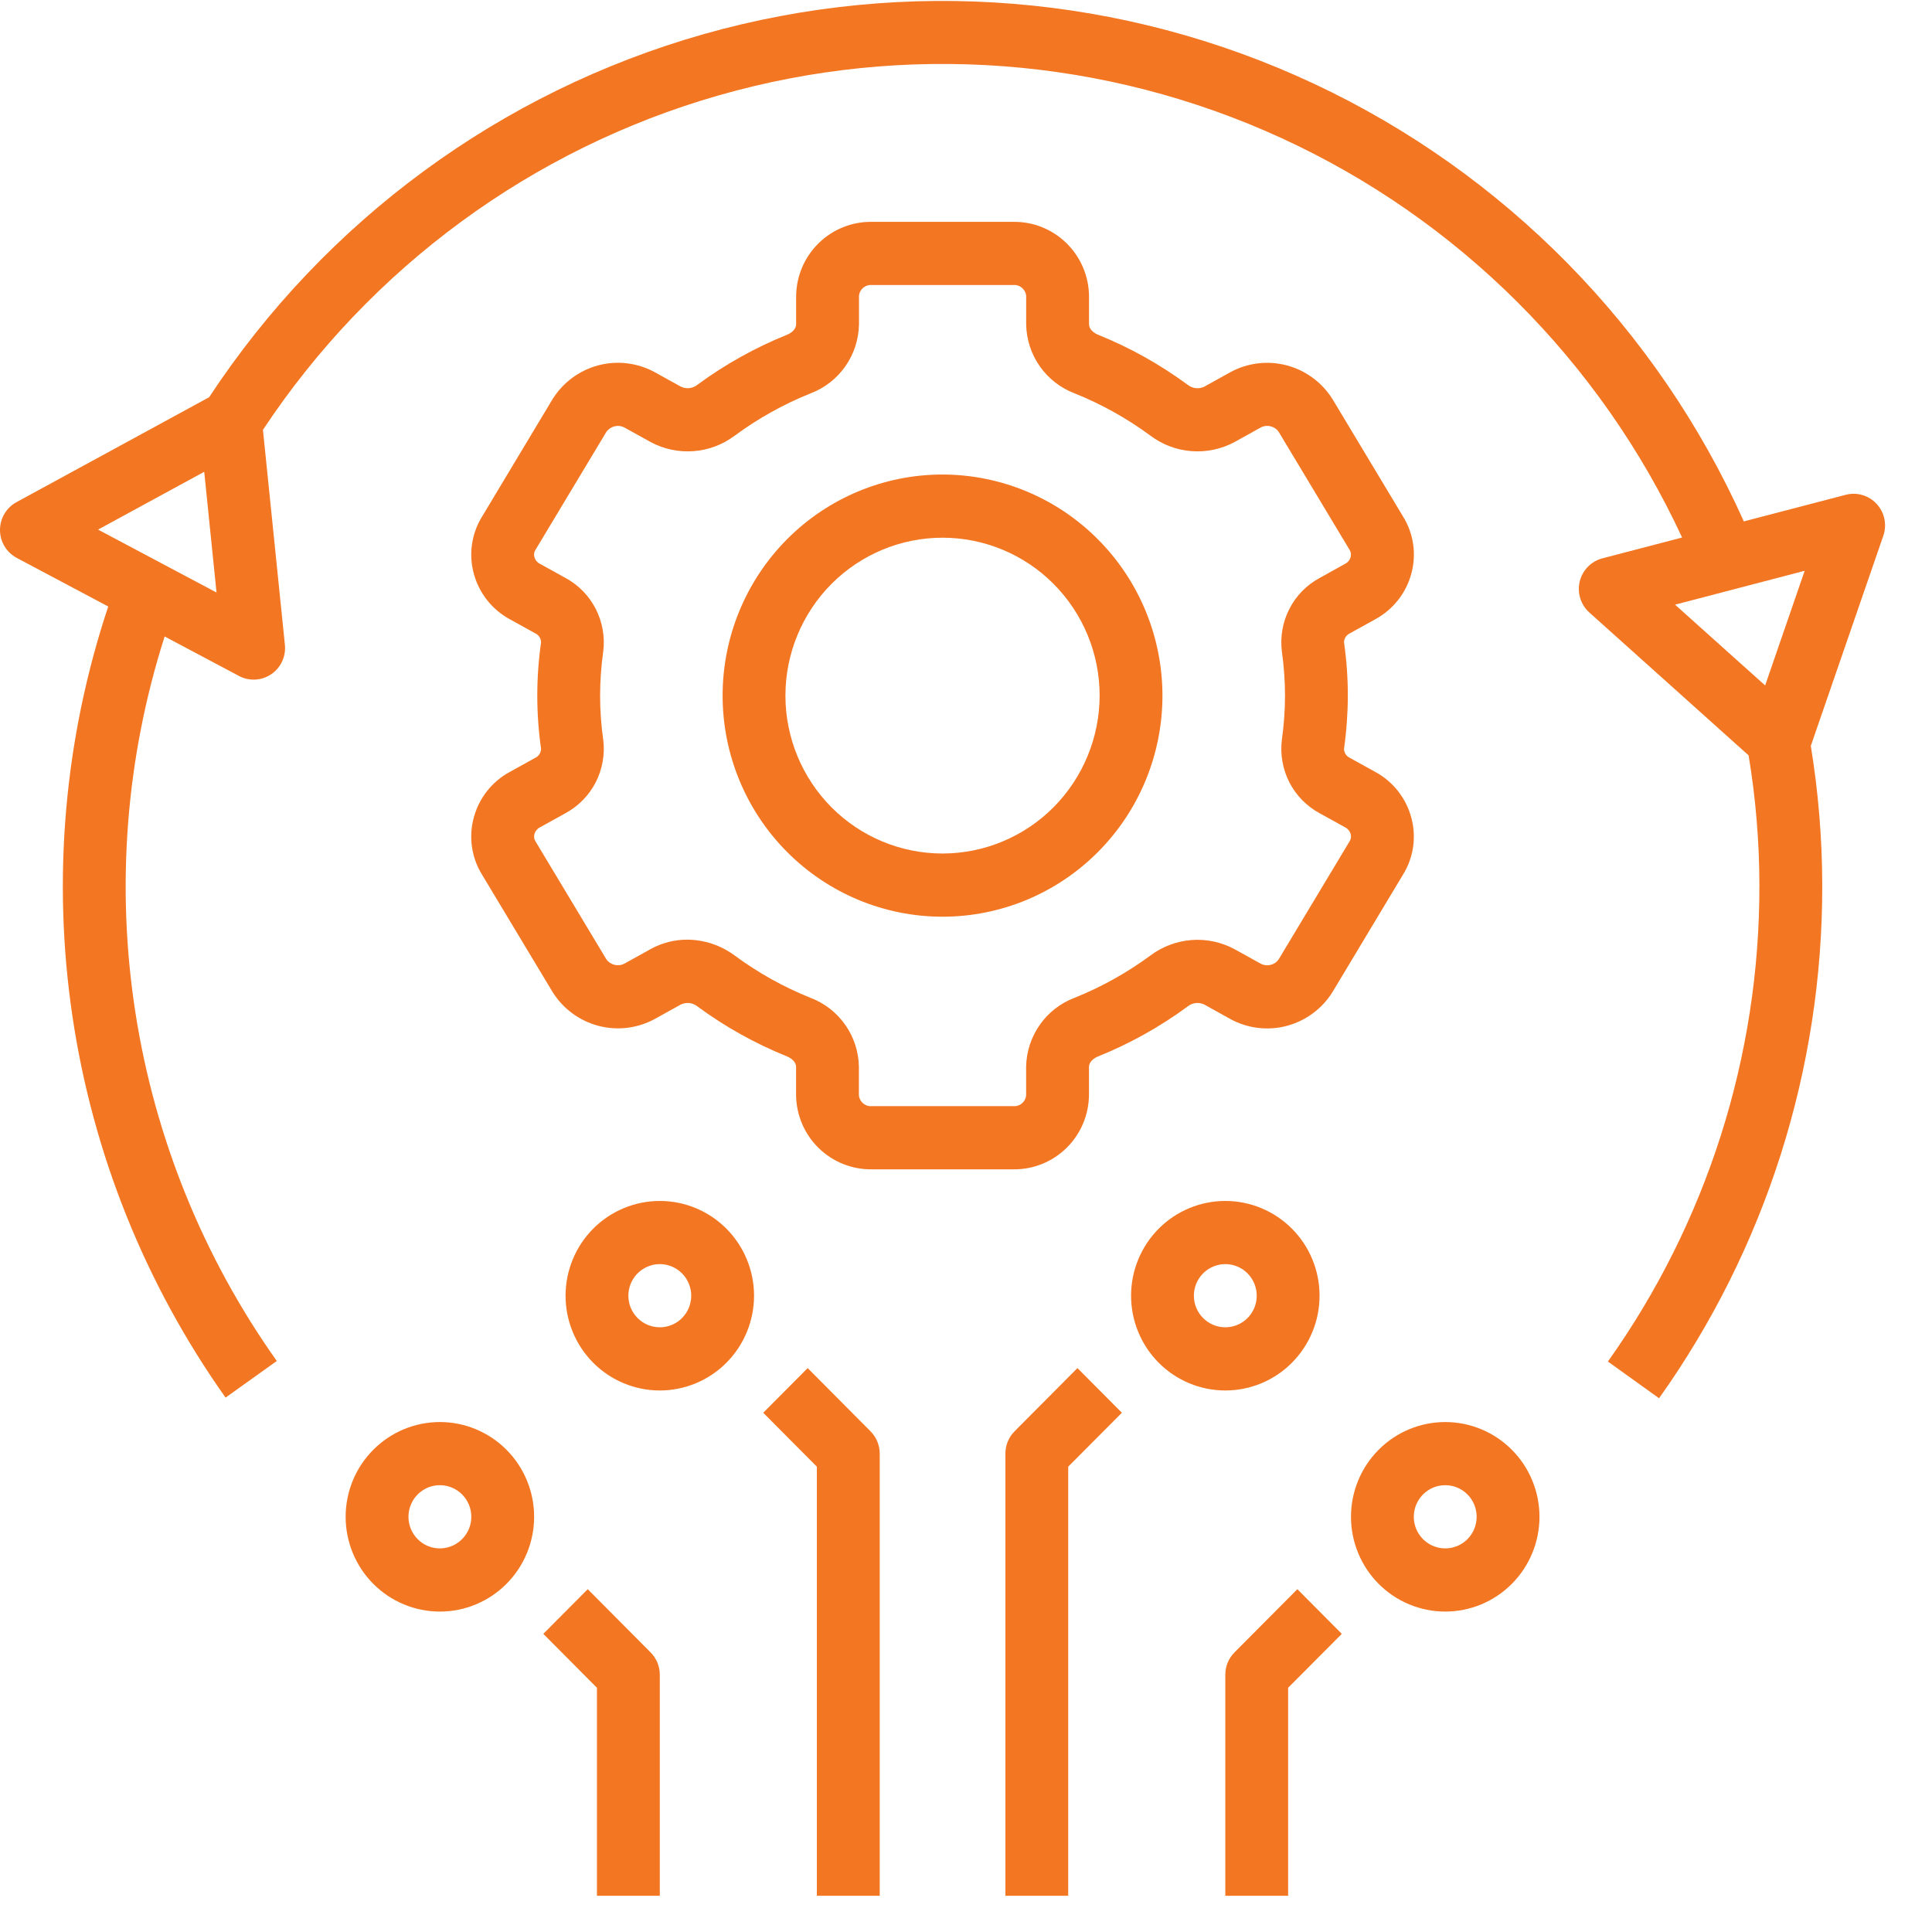 <svg width="41" height="41" viewBox="0 0 41 41" fill="none" xmlns="http://www.w3.org/2000/svg">
<path d="M29.951 17.355C29.841 16.94 29.566 16.589 29.19 16.384L28.646 16.083H28.646C28.57 16.049 28.521 15.972 28.522 15.888C28.575 15.515 28.602 15.139 28.603 14.762C28.603 14.384 28.576 14.008 28.522 13.634C28.522 13.55 28.571 13.475 28.647 13.44L29.191 13.139H29.19C29.566 12.934 29.842 12.583 29.952 12.168C30.061 11.763 30 11.332 29.783 10.975L28.279 8.472H28.278C28.057 8.116 27.708 7.859 27.304 7.753C26.9 7.647 26.47 7.7 26.104 7.902L25.555 8.207H25.555C25.44 8.262 25.303 8.245 25.203 8.165C24.616 7.733 23.978 7.376 23.303 7.104C23.214 7.068 23.111 6.989 23.111 6.883V6.28C23.105 5.857 22.933 5.455 22.632 5.16C22.331 4.865 21.926 4.703 21.506 4.708H18.499C18.079 4.703 17.675 4.865 17.374 5.16C17.073 5.454 16.901 5.857 16.895 6.279V6.882C16.895 6.989 16.791 7.068 16.702 7.104C16.027 7.376 15.389 7.732 14.802 8.164C14.702 8.245 14.566 8.261 14.45 8.206L13.901 7.902H13.901C13.535 7.7 13.106 7.646 12.701 7.752C12.297 7.858 11.948 8.115 11.726 8.471L10.223 10.975C10.006 11.332 9.945 11.763 10.053 12.168C10.164 12.583 10.439 12.934 10.815 13.139L11.358 13.44H11.358C11.434 13.474 11.483 13.551 11.482 13.635C11.429 14.008 11.402 14.384 11.402 14.761C11.402 15.139 11.429 15.516 11.482 15.889C11.482 15.973 11.433 16.049 11.357 16.083L10.814 16.384H10.814C10.438 16.589 10.163 16.94 10.053 17.355C9.944 17.76 10.005 18.191 10.222 18.549L11.726 21.051H11.726C11.948 21.407 12.297 21.664 12.701 21.77C13.105 21.876 13.534 21.823 13.901 21.621L14.449 21.317H14.449C14.565 21.262 14.701 21.278 14.801 21.358C15.388 21.791 16.027 22.147 16.702 22.419C16.791 22.455 16.894 22.534 16.894 22.64V23.244C16.9 23.666 17.072 24.069 17.373 24.363C17.674 24.658 18.079 24.82 18.499 24.815H21.506C21.926 24.82 22.33 24.658 22.631 24.363C22.932 24.069 23.104 23.666 23.11 23.244V22.641C23.11 22.534 23.213 22.455 23.303 22.419C23.978 22.147 24.616 21.791 25.203 21.359C25.302 21.278 25.439 21.262 25.555 21.317L26.104 21.622H26.103C26.47 21.824 26.899 21.878 27.303 21.772C27.708 21.665 28.057 21.408 28.278 21.052L29.781 18.549C29.999 18.192 30.06 17.76 29.951 17.355ZM28.64 17.855L27.136 20.358C27.049 20.483 26.881 20.522 26.748 20.447L26.199 20.143H26.199C25.919 19.992 25.603 19.925 25.287 19.949C24.971 19.973 24.668 20.087 24.414 20.277C23.918 20.643 23.378 20.944 22.806 21.174C22.508 21.286 22.25 21.486 22.067 21.747C21.883 22.009 21.781 22.32 21.776 22.64V23.244C21.764 23.382 21.643 23.485 21.505 23.474H18.498C18.36 23.485 18.24 23.382 18.227 23.244V22.64C18.222 22.32 18.121 22.009 17.937 21.748C17.753 21.486 17.496 21.287 17.197 21.174C16.626 20.945 16.086 20.643 15.589 20.276C15.297 20.06 14.945 19.943 14.582 19.941C14.31 19.941 14.043 20.01 13.805 20.142L13.256 20.447C13.123 20.52 12.956 20.482 12.868 20.358L11.364 17.855H11.364C11.335 17.809 11.327 17.753 11.341 17.701C11.358 17.639 11.401 17.586 11.459 17.557L12.003 17.256H12.002C12.276 17.107 12.499 16.88 12.642 16.602C12.784 16.324 12.84 16.01 12.802 15.7C12.757 15.389 12.735 15.075 12.735 14.762C12.736 14.448 12.758 14.134 12.802 13.823C12.84 13.513 12.784 13.198 12.642 12.92C12.499 12.642 12.276 12.414 12.002 12.266L11.458 11.965V11.965C11.4 11.936 11.358 11.884 11.34 11.821C11.326 11.769 11.334 11.713 11.364 11.668L12.868 9.165C12.957 9.041 13.124 9.002 13.257 9.076L13.806 9.38H13.806C14.085 9.531 14.402 9.598 14.718 9.574C15.034 9.551 15.336 9.437 15.591 9.246C16.087 8.88 16.627 8.579 17.198 8.349C17.497 8.237 17.754 8.037 17.938 7.776C18.122 7.514 18.223 7.203 18.229 6.883V6.28C18.241 6.141 18.361 6.038 18.499 6.048H21.506C21.644 6.038 21.764 6.141 21.777 6.279V6.882C21.782 7.202 21.883 7.513 22.067 7.775C22.251 8.036 22.509 8.236 22.806 8.348C23.378 8.578 23.919 8.88 24.415 9.246C24.669 9.437 24.972 9.551 25.288 9.574C25.604 9.598 25.92 9.531 26.2 9.38L26.748 9.076H26.748C26.881 9.001 27.049 9.04 27.136 9.165L28.64 11.668C28.669 11.713 28.677 11.769 28.663 11.821C28.646 11.884 28.603 11.936 28.545 11.965L28.002 12.267H28.002C27.728 12.415 27.505 12.643 27.363 12.921C27.22 13.198 27.165 13.513 27.203 13.823C27.247 14.134 27.269 14.448 27.27 14.762C27.269 15.075 27.247 15.389 27.203 15.7C27.165 16.01 27.22 16.325 27.363 16.603C27.506 16.881 27.729 17.109 28.003 17.257L28.547 17.558V17.558C28.604 17.587 28.647 17.639 28.664 17.702C28.678 17.754 28.669 17.81 28.64 17.855L28.64 17.855Z" fill="#F37622"/>
<path d="M20.002 10.07C18.764 10.07 17.577 10.564 16.702 11.444C15.827 12.324 15.335 13.517 15.335 14.762C15.335 16.006 15.827 17.2 16.702 18.079C17.577 18.959 18.764 19.454 20.002 19.454C21.24 19.454 22.427 18.959 23.302 18.079C24.177 17.2 24.669 16.006 24.669 14.762C24.668 13.518 24.176 12.325 23.3 11.446C22.426 10.566 21.239 10.072 20.002 10.07ZM20.002 18.113C19.118 18.113 18.27 17.76 17.645 17.132C17.02 16.503 16.668 15.651 16.668 14.762C16.668 13.873 17.02 13.021 17.645 12.392C18.27 11.764 19.118 11.411 20.002 11.411C20.886 11.411 21.734 11.764 22.359 12.392C22.985 13.021 23.336 13.873 23.336 14.762C23.334 15.65 22.983 16.502 22.358 17.131C21.733 17.759 20.886 18.112 20.002 18.113Z" fill="#F37622"/>
<path d="M18.669 40.231V30.848C18.669 30.67 18.598 30.5 18.473 30.374L17.14 29.033L16.197 29.981L17.335 31.125V40.231L18.669 40.231Z" fill="#F37622"/>
<path d="M16.002 27.497C16.002 26.964 15.791 26.452 15.416 26.075C15.041 25.698 14.532 25.486 14.002 25.486C13.472 25.486 12.963 25.698 12.588 26.075C12.213 26.452 12.002 26.964 12.002 27.497C12.002 28.03 12.213 28.542 12.588 28.919C12.963 29.296 13.472 29.508 14.002 29.508C14.532 29.508 15.041 29.296 15.416 28.919C15.791 28.542 16.002 28.03 16.002 27.497ZM13.335 27.497C13.335 27.226 13.498 26.981 13.747 26.878C13.996 26.774 14.283 26.831 14.473 27.023C14.664 27.215 14.721 27.503 14.618 27.753C14.515 28.004 14.272 28.167 14.002 28.167C13.634 28.167 13.335 27.867 13.335 27.497Z" fill="#F37622"/>
<path d="M7.335 32.189C7.335 32.722 7.546 33.234 7.921 33.611C8.296 33.988 8.805 34.2 9.335 34.2C9.865 34.2 10.374 33.988 10.749 33.611C11.124 33.234 11.335 32.722 11.335 32.189C11.335 31.655 11.124 31.144 10.749 30.767C10.374 30.39 9.865 30.178 9.335 30.178C8.805 30.178 8.296 30.39 7.921 30.767C7.546 31.144 7.335 31.655 7.335 32.189ZM10.002 32.189C10.002 32.46 9.839 32.704 9.59 32.808C9.341 32.912 9.054 32.855 8.864 32.663C8.673 32.471 8.616 32.183 8.719 31.932C8.822 31.682 9.065 31.518 9.335 31.518C9.512 31.518 9.682 31.589 9.807 31.715C9.932 31.84 10.002 32.011 10.002 32.189Z" fill="#F37622"/>
<path d="M14.002 40.231V35.539C14.002 35.362 13.931 35.191 13.806 35.066L12.473 33.725L11.53 34.673L12.668 35.817V40.231L14.002 40.231Z" fill="#F37622"/>
<path d="M21.531 30.374C21.406 30.499 21.336 30.67 21.336 30.848V40.231H22.669V31.125L23.808 29.981L22.865 29.033L21.531 30.374Z" fill="#F37622"/>
<path d="M28.003 27.497C28.003 26.964 27.793 26.452 27.417 26.075C27.042 25.698 26.533 25.486 26.003 25.486C25.473 25.486 24.964 25.698 24.589 26.075C24.214 26.452 24.003 26.964 24.003 27.497C24.003 28.03 24.214 28.542 24.589 28.919C24.964 29.296 25.473 29.508 26.003 29.508C26.533 29.508 27.043 29.296 27.417 28.919C27.792 28.542 28.003 28.03 28.003 27.497ZM25.336 27.497C25.336 27.226 25.499 26.981 25.748 26.878C25.997 26.774 26.284 26.831 26.474 27.023C26.665 27.215 26.722 27.503 26.619 27.753C26.516 28.004 26.273 28.167 26.003 28.167C25.635 28.167 25.336 27.867 25.336 27.497Z" fill="#F37622"/>
<path d="M30.67 34.2C31.201 34.2 31.709 33.988 32.084 33.611C32.459 33.234 32.67 32.722 32.67 32.189C32.67 31.655 32.459 31.144 32.084 30.767C31.709 30.39 31.2 30.178 30.67 30.178C30.14 30.178 29.631 30.39 29.256 30.767C28.881 31.144 28.67 31.655 28.67 32.189C28.67 32.722 28.881 33.234 29.256 33.611C29.631 33.988 30.14 34.2 30.67 34.2ZM30.67 31.518C30.94 31.518 31.183 31.682 31.286 31.932C31.389 32.183 31.332 32.471 31.142 32.663C30.951 32.855 30.664 32.912 30.415 32.808C30.166 32.704 30.003 32.46 30.003 32.189C30.003 31.819 30.302 31.518 30.67 31.518Z" fill="#F37622"/>
<path d="M27.336 35.817L28.475 34.673L27.532 33.725L26.198 35.066H26.198C26.073 35.191 26.003 35.362 26.003 35.539V40.231H27.336L27.336 35.817Z" fill="#F37622"/>
<path d="M0.356 11.84L2.297 12.871C1.365 15.668 1.104 18.648 1.537 21.566C1.97 24.484 3.084 27.257 4.787 29.659L5.874 28.882C4.313 26.683 3.286 24.147 2.872 21.478C2.459 18.808 2.672 16.079 3.494 13.507L5.072 14.345L5.071 14.345C5.289 14.461 5.552 14.446 5.756 14.308C5.96 14.17 6.071 13.93 6.046 13.684L5.58 9.122C7.862 5.675 11.291 3.158 15.252 2.024C19.213 0.889 23.447 1.21 27.194 2.93C30.941 4.649 33.955 7.655 35.697 11.407L34.005 11.849H34.005C33.767 11.911 33.582 12.1 33.524 12.34C33.466 12.58 33.545 12.833 33.728 12.998L37.108 16.03H37.108C37.259 16.94 37.336 17.861 37.337 18.784C37.346 22.409 36.221 25.945 34.122 28.894L35.208 29.673C37.468 26.497 38.679 22.688 38.671 18.783C38.669 17.794 38.588 16.806 38.428 15.829L39.967 11.369C40.048 11.135 39.993 10.875 39.826 10.694C39.658 10.512 39.405 10.438 39.167 10.501L37.007 11.065H37.007C35.169 6.968 31.93 3.671 27.878 1.774C23.826 -0.124 19.23 -0.495 14.928 0.726C10.626 1.948 6.904 4.682 4.438 8.43L0.349 10.657C0.133 10.775 -0.001 11.003 7.92942e-06 11.25C0.001 11.498 0.138 11.724 0.356 11.84L0.356 11.84ZM38.298 12.113L37.459 14.546L35.547 12.832L38.298 12.113ZM4.334 10.012L4.595 12.574L2.081 11.239L4.334 10.012Z" fill="#F37622"/>
</svg>
